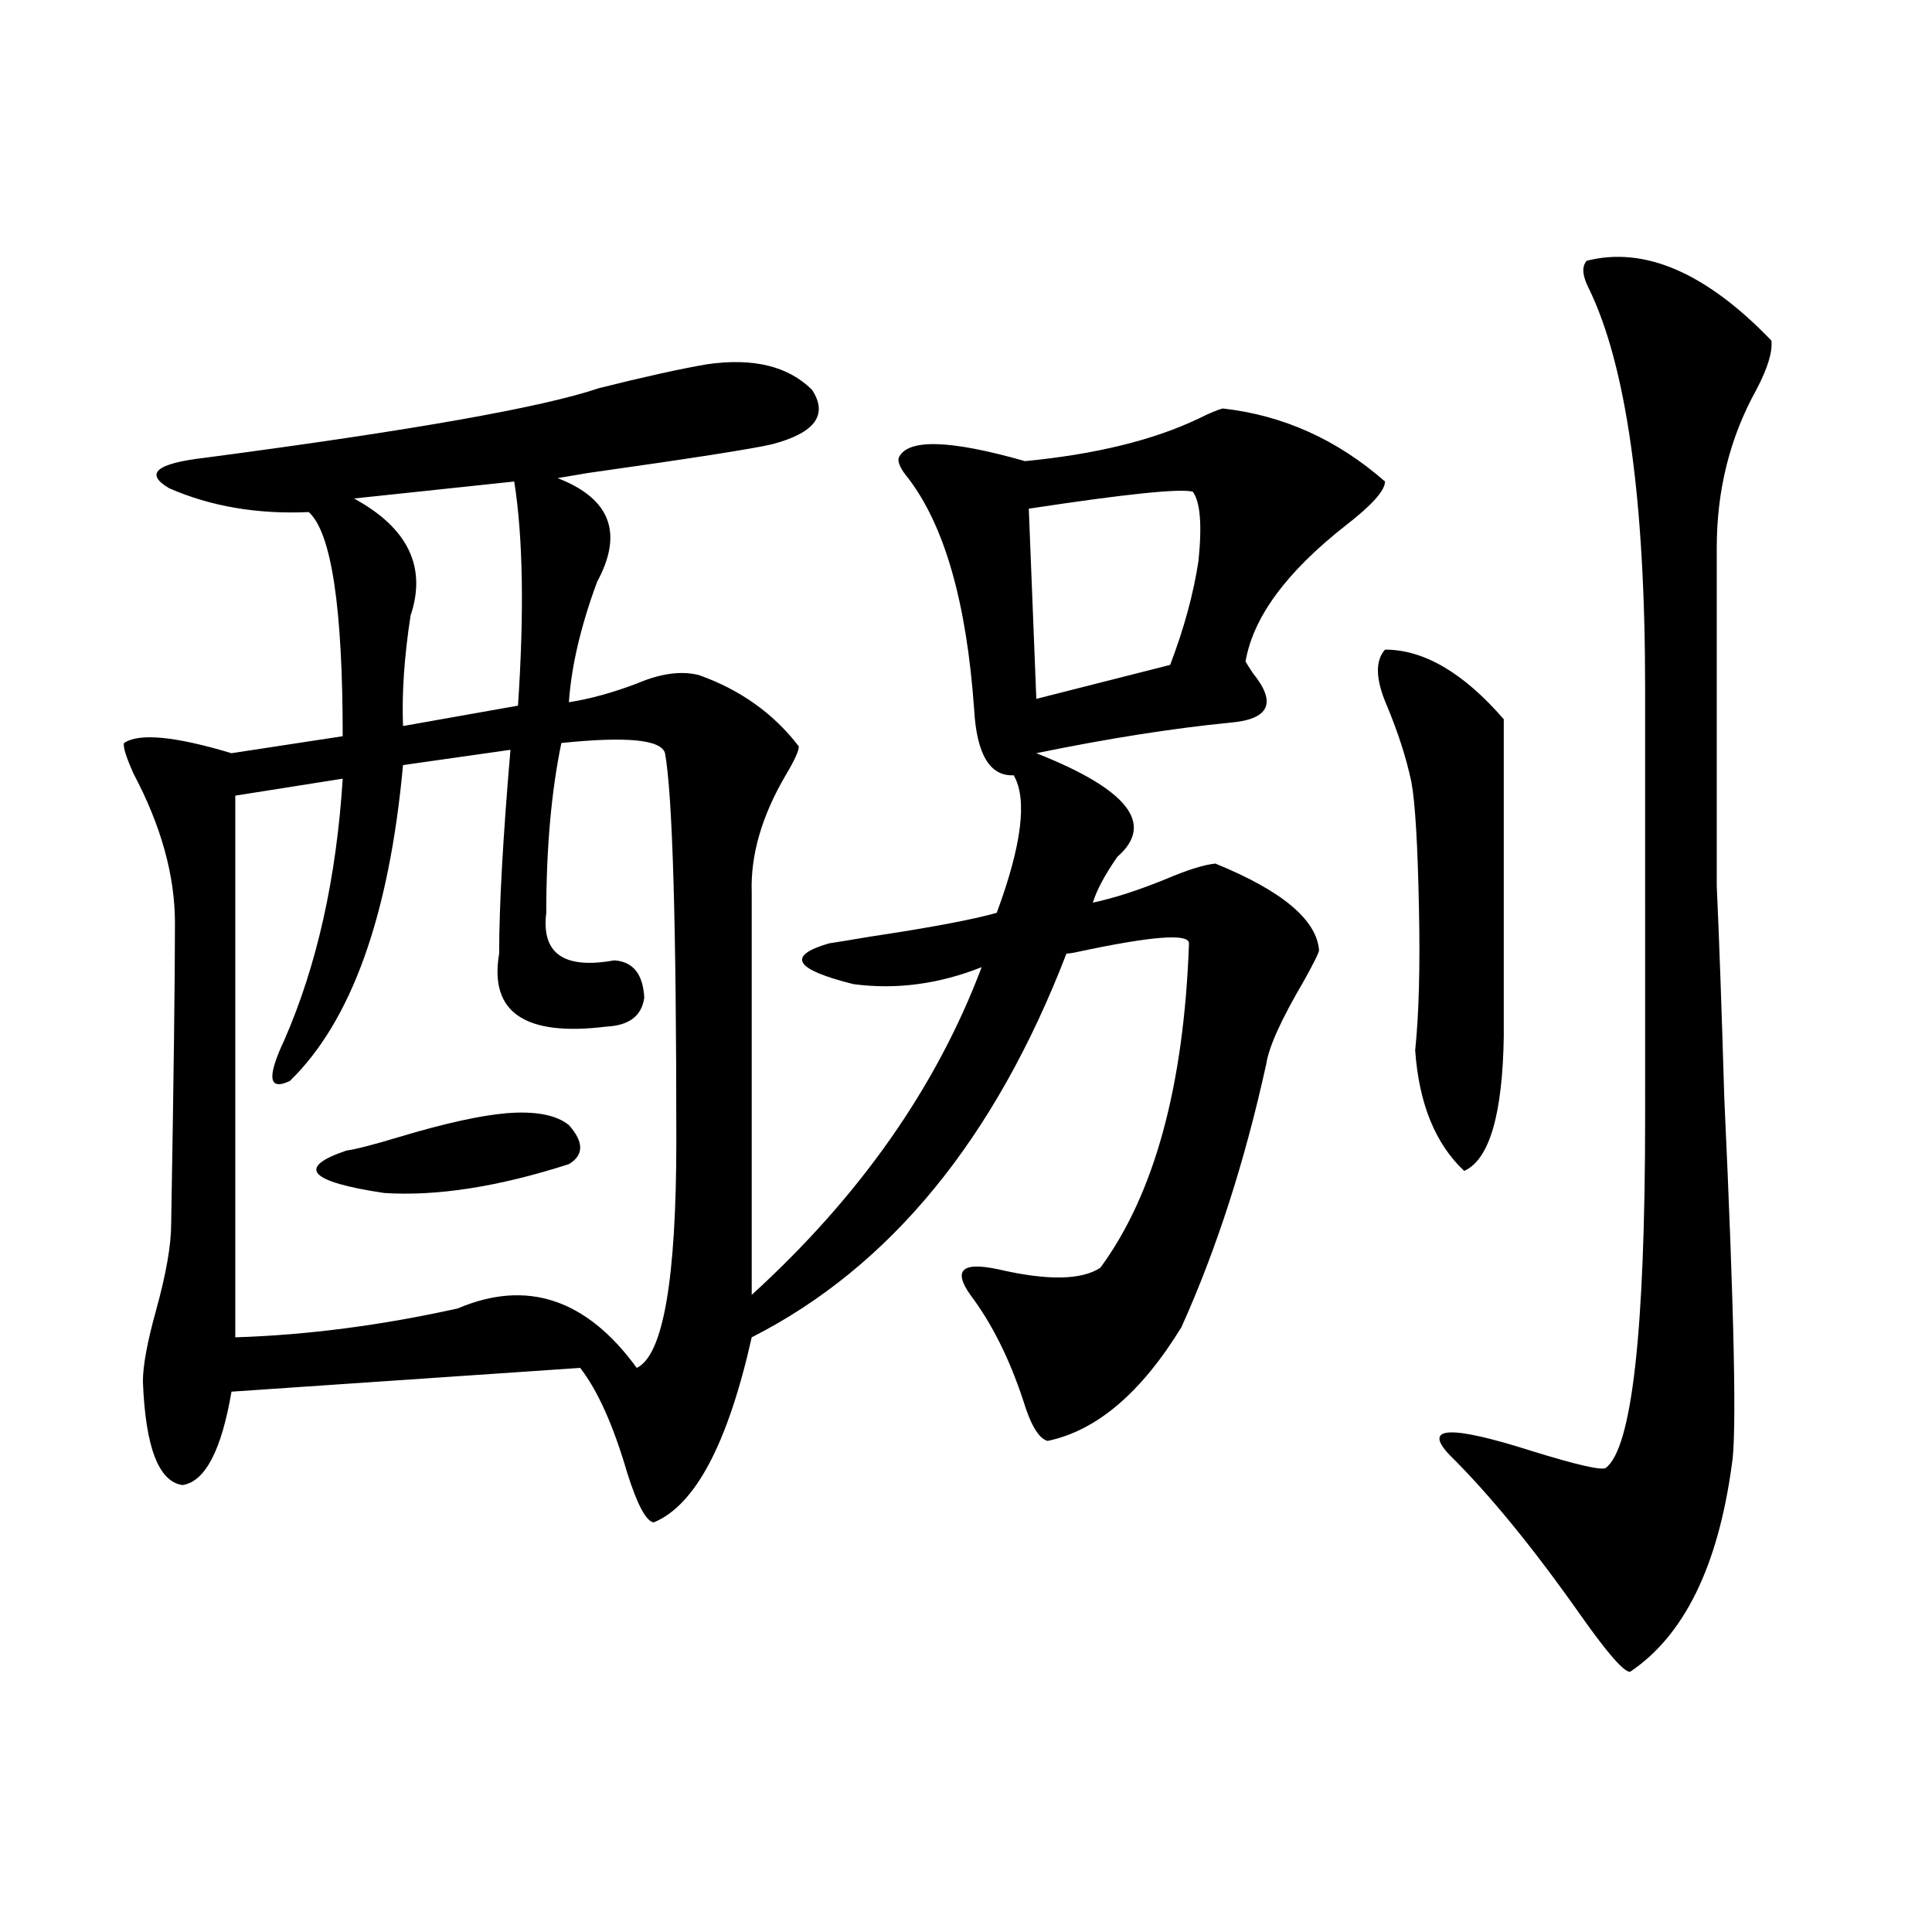 <?xml version="1.0" encoding="utf-8"?>
<!-- Generator: Adobe Illustrator 16.0.0, SVG Export Plug-In . SVG Version: 6.00 Build 0)  -->
<!DOCTYPE svg PUBLIC "-//W3C//DTD SVG 1.1//EN" "http://www.w3.org/Graphics/SVG/1.1/DTD/svg11.dtd">
<svg version="1.1" id="图层_1" xmlns="http://www.w3.org/2000/svg" xmlns:xlink="http://www.w3.org/1999/xlink" x="0px" y="0px"
	 width="1000px" height="1000px" viewBox="0 0 1000 1000" enable-background="new 0 0 1000 1000" xml:space="preserve">
<path d="M365.674,188.586c24.055-3.516,42.271,0.879,54.633,13.184c8.445,12.896,1.616,22.274-20.487,28.125
	c-9.756,2.349-41.63,7.333-95.607,14.941c-7.164,1.181-12.362,2.06-15.609,2.637c27.316,10.547,34.146,28.427,20.487,53.613
	c-8.46,22.852-13.338,43.657-14.634,62.402c11.052-1.758,22.759-4.972,35.121-9.668c12.348-5.273,23.079-6.729,32.194-4.395
	c21.463,7.622,38.688,19.927,51.706,36.914c0,2.349-2.286,7.333-6.829,14.941c-12.362,21.094-18.216,41.309-17.561,60.645v208.301
	c55.929-50.977,95.607-107.515,119.021-169.629c-22.118,8.789-44.236,11.728-66.34,8.789c-30.578-7.608-34.801-14.64-12.683-21.094
	c3.902-0.577,11.052-1.758,21.463-3.516c31.219-4.683,53.002-8.789,65.364-12.305c13.003-35.156,15.93-58.887,8.78-71.191
	c-12.362,0.591-19.191-10.835-20.487-34.277c-3.902-55.069-15.289-94.922-34.146-119.531c-3.902-4.683-5.533-8.198-4.878-10.547
	c4.543-9.956,26.341-9.366,65.364,1.758c36.417-3.516,66.34-10.835,89.754-21.973c5.854-2.925,10.076-4.683,12.683-5.273
	c31.219,3.516,59.176,16.122,83.9,37.793c0,4.696-6.829,12.305-20.487,22.852c-30.578,24.032-47.804,47.461-51.706,70.313
	c0.641,1.181,1.951,3.228,3.902,6.152c12.348,15.243,8.445,23.73-11.707,25.488c-29.923,2.938-63.413,8.212-100.485,15.82
	c47.469,18.759,61.462,36.626,41.95,53.613c-6.509,9.38-10.731,17.29-12.683,23.73c11.052-2.335,23.734-6.44,38.048-12.305
	c11.052-4.683,19.512-7.319,25.365-7.91c34.466,14.063,52.347,29.004,53.657,44.824c0,1.181-2.606,6.454-7.805,15.82
	c-11.707,19.927-18.216,34.277-19.512,43.066c-11.066,50.399-25.7,95.801-43.901,136.23c-20.822,33.989-43.901,53.613-69.267,58.887
	c-4.558-1.167-8.78-8.198-12.683-21.094c-7.164-21.671-16.265-39.839-27.316-54.492c-9.115-12.882-4.237-17.276,14.634-13.184
	c25.365,5.864,42.926,5.575,52.682-0.879c27.957-38.081,43.246-94.043,45.853-167.871c0-5.273-19.191-3.804-57.56,4.395
	c-2.606,0.591-4.558,0.879-5.854,0.879c-37.072,96.103-91.385,162.31-162.923,198.633c-12.362,55.083-29.268,87.012-50.73,95.801
	c-3.902-0.577-8.46-9.077-13.658-25.488c-7.164-24.609-15.289-42.765-24.39-54.492l-180.483,12.305
	c-5.213,30.474-13.658,46.582-25.365,48.34c-12.362-1.758-19.191-19.624-20.487-53.613c0-8.198,2.271-20.503,6.829-36.914
	c5.198-18.745,7.805-33.687,7.805-44.824c1.296-74.995,1.951-126.851,1.951-155.566c0-24.609-7.164-50.386-21.463-77.344
	c-3.902-8.789-5.533-14.063-4.878-15.82c7.805-5.273,26.341-3.516,55.608,5.273l57.56-8.789c0-66.797-5.854-105.469-17.561-116.016
	c-26.676,1.181-50.73-2.925-72.193-12.305c-13.018-7.608-6.829-12.882,18.536-15.82c106.659-14.063,174.63-26.065,203.897-36.035
	C333.479,195.04,352.016,190.935,365.674,188.586z M290.554,384.582c-5.213,25.2-7.805,54.492-7.805,87.891
	c-2.606,21.094,9.101,29.306,35.121,24.609c9.756,0.591,14.954,7.031,15.609,19.336c-1.311,9.38-7.805,14.364-19.512,14.941
	c-42.285,5.273-60.821-7.319-55.608-37.793c0-24.609,1.951-59.766,5.854-105.469l-55.608,7.91
	c-7.164,77.935-26.676,132.427-58.535,163.477c-11.066,5.273-12.042-1.758-2.927-21.094c16.905-38.672,26.981-83.784,30.243-135.352
	l-55.608,8.789v280.371c37.072-1.167,75.44-6.152,115.119-14.941c35.762-15.229,66.66-4.972,92.681,30.762
	c13.658-6.44,20.487-45.703,20.487-117.773c0-111.909-1.951-178.706-5.854-200.391C342.26,382.824,324.364,381.066,290.554,384.582z
	 M262.262,576.184c14.954-1.167,25.686,0.879,32.194,6.152c7.805,8.789,7.805,15.532,0,20.215
	c-36.432,11.728-68.291,16.699-95.607,14.941c-39.023-5.851-45.532-13.184-19.512-21.973c4.543-0.577,13.658-2.925,27.316-7.031
	C230.067,581.457,248.604,577.364,262.262,576.184z M266.164,249.23l-82.925,8.789c27.957,15.243,37.713,35.458,29.268,60.645
	c-3.262,21.094-4.558,40.142-3.902,57.129l59.511-10.547C271.362,316.618,270.707,277.946,266.164,249.23z M617.375,254.504
	c-6.509-1.758-34.801,1.181-84.876,8.789l3.902,98.438l69.267-17.578c7.149-18.745,12.027-36.612,14.634-53.613
	C622.253,271.794,621.277,259.777,617.375,254.504z M716.885,336.242c20.152,0,40.64,12.017,61.462,36.035v164.355
	c-0.655,40.43-7.484,63.583-20.487,69.434c-14.969-14.063-23.414-34.854-25.365-62.402c1.951-18.745,2.592-43.354,1.951-73.828
	c-0.655-32.808-1.951-54.492-3.902-65.039c-2.606-12.305-6.829-25.488-12.683-39.551
	C712.007,351.774,711.672,342.106,716.885,336.242z M821.272,134.973c29.908-7.608,61.782,6.152,95.607,41.309
	c0.641,5.864-1.951,14.364-7.805,25.488c-13.658,24.609-20.487,51.855-20.487,81.738V458.41
	c1.296,28.716,2.592,65.341,3.902,109.863c5.198,111.923,6.494,175.204,3.902,189.844c-7.164,52.734-24.725,88.468-52.682,107.227
	c-3.262,0-11.707-9.668-25.365-29.004c-24.725-35.156-47.483-62.979-68.291-83.496c-13.658-14.64,0.641-15.229,42.926-1.758
	c22.759,7.031,35.441,9.97,38.048,8.789c13.658-9.956,20.487-70.601,20.487-181.934V356.457c0-98.438-9.756-167.569-29.268-207.422
	C818.986,142.595,818.666,137.911,821.272,134.973z"/>
</svg>
